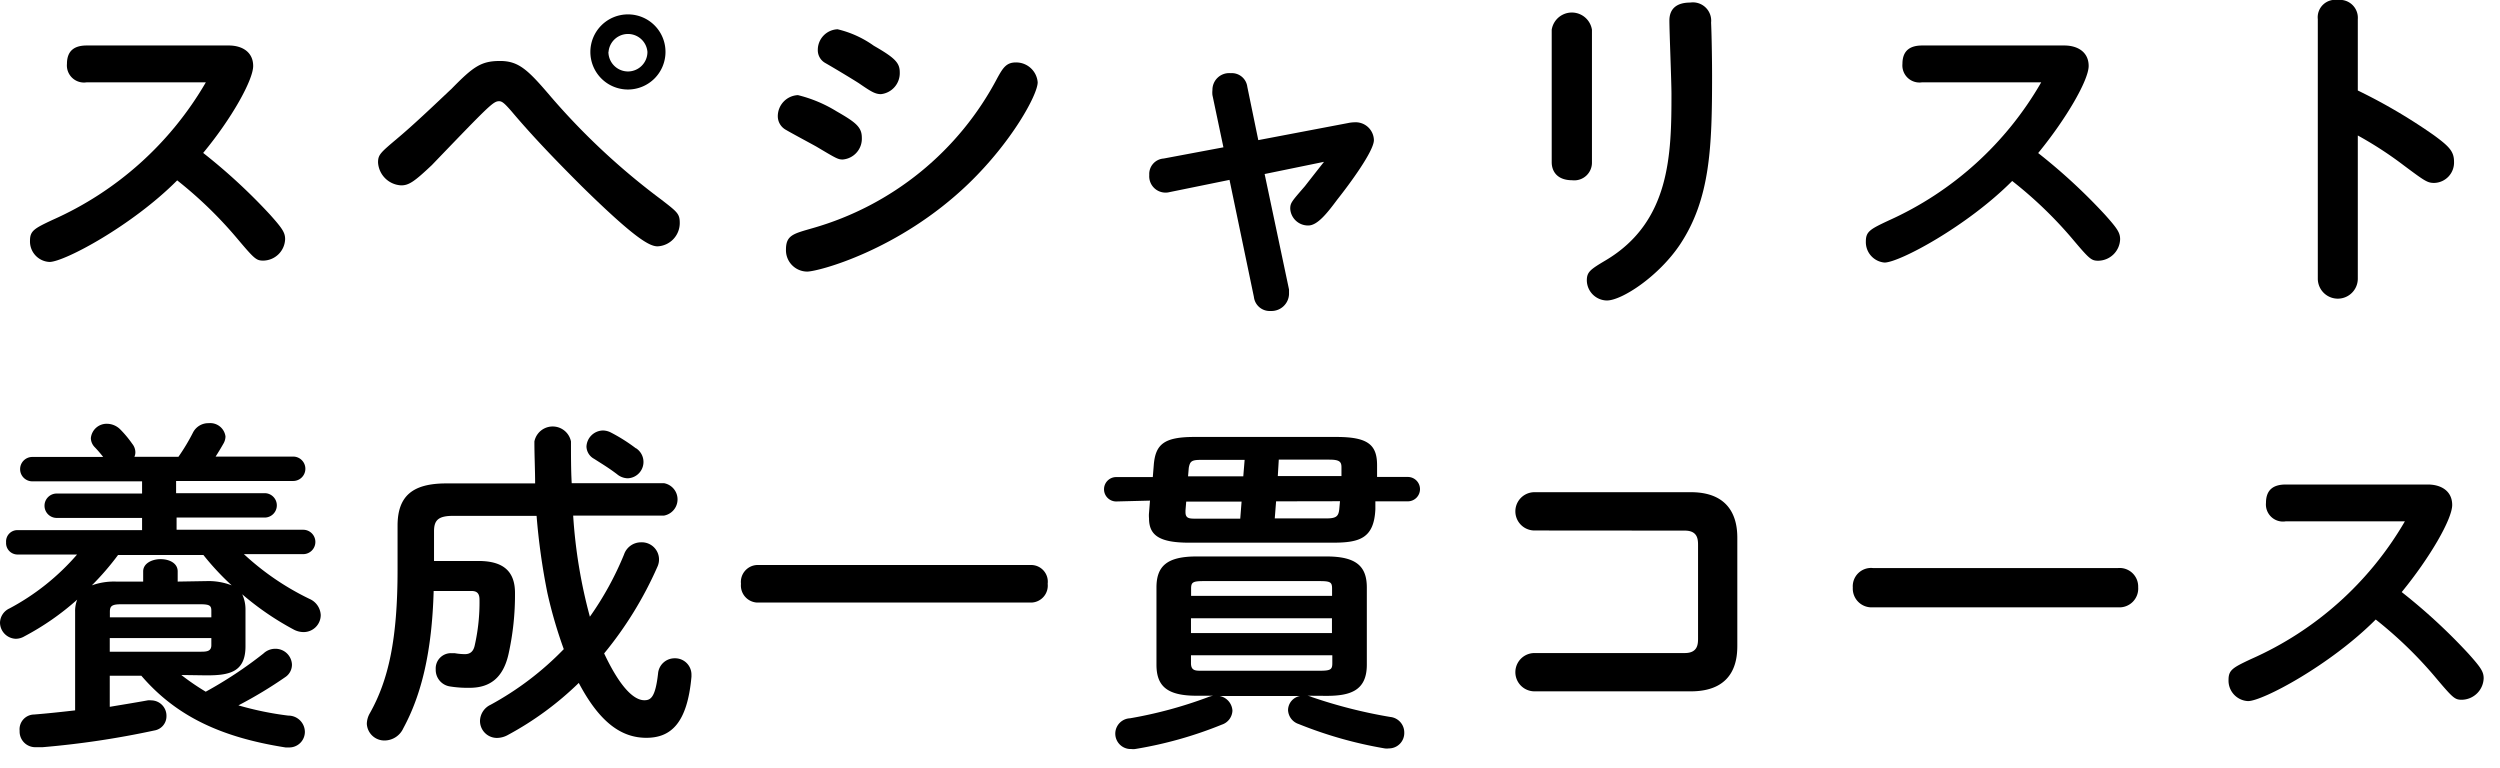 <svg id="レイヤー_1" data-name="レイヤー 1" xmlns="http://www.w3.org/2000/svg" viewBox="0 0 205 63"><title>アートボード 1</title><path d="M7.11,6.75A1.4,1.4,0,0,1,5.49,5.24c0-1.18.73-1.51,1.62-1.51H18.76c1.09,0,2,.53,2,1.68S19,9.72,16.66,12.54a46.88,46.88,0,0,1,5.49,5.07c1,1.12,1.23,1.46,1.23,2a1.82,1.82,0,0,1-1.79,1.76c-.59,0-.73-.14-2.24-1.93a33.88,33.88,0,0,0-4.82-4.65c-3.7,3.72-9.27,6.69-10.47,6.69a1.68,1.68,0,0,1-1.6-1.74c0-.81.34-1,1.85-1.71A27.36,27.36,0,0,0,16.88,6.75Z"/><path d="M31,13.33c0-.67.2-.81,1.76-2.13S36.65,7.62,37,7.31C38.81,5.46,39.45,5,41,5s2.3.73,4.23,3a56.39,56.39,0,0,0,9,8.37c1.29,1,1.51,1.15,1.51,1.9a1.91,1.91,0,0,1-1.82,1.93c-.67,0-1.88-.67-6.22-4.93-2-2-3.95-4-5.77-6.16-.56-.64-.76-.81-1-.81-.48,0-.78.31-5.52,5.24C34,14.87,33.54,15.2,32.9,15.2A2,2,0,0,1,31,13.33ZM54.57,4.26a3.08,3.08,0,1,1-3.08-3.08A3.07,3.07,0,0,1,54.57,4.26Zm-4.68,0a1.61,1.61,0,0,0,1.6,1.6,1.6,1.6,0,0,0,1.6-1.6,1.6,1.6,0,0,0-3.19,0Z"/><path d="M68.6,9.13c1.57.9,2.07,1.29,2.07,2.16a1.71,1.71,0,0,1-1.57,1.79c-.39,0-.56-.11-2.16-1.06-.39-.22-2.13-1.15-2.49-1.37a1.27,1.27,0,0,1-.67-1.09,1.73,1.73,0,0,1,1.65-1.76A11.06,11.06,0,0,1,68.6,9.13ZM85.09,6.75c0,1-2.1,4.87-5.68,8.32-5.71,5.49-12.35,7.2-13.22,7.2a1.75,1.75,0,0,1-1.74-1.82c0-1.18.64-1.29,2.18-1.74A24.78,24.78,0,0,0,81.79,6.38c.45-.81.73-1.26,1.51-1.26A1.77,1.77,0,0,1,85.09,6.75Zm-13.44-3c1.74,1,2.13,1.4,2.13,2.18a1.73,1.73,0,0,1-1.54,1.79c-.5,0-.87-.25-1.82-.9-.53-.34-1.82-1.12-2.74-1.65a1.2,1.2,0,0,1-.62-1.09,1.69,1.69,0,0,1,1.62-1.68A8.46,8.46,0,0,1,71.65,3.75Z"/><path d="M105.7,23.74c0,.11,0,.22,0,.39a1.44,1.44,0,0,1-1.51,1.37,1.3,1.3,0,0,1-1.37-1.15l-2-9.6-4.9,1a1.34,1.34,0,0,1-1.68-1.4A1.27,1.27,0,0,1,95.42,13l4.9-.92-.9-4.28a1.89,1.89,0,0,1,0-.42A1.37,1.37,0,0,1,100.91,6a1.28,1.28,0,0,1,1.37,1.12l.9,4.37,7.36-1.4a2.74,2.74,0,0,1,.5-.06,1.5,1.5,0,0,1,1.62,1.46c0,.9-2,3.61-3,4.87-.81,1.09-1.62,2.13-2.38,2.13a1.46,1.46,0,0,1-1.48-1.37c0-.48.11-.59,1.2-1.85.78-1,1.23-1.57,1.57-2l-4.87,1Z"/><path d="M130.54,13.3a1.45,1.45,0,0,1-1.62,1.48c-1.23,0-1.68-.73-1.68-1.48V2.44a1.67,1.67,0,0,1,3.3,0Zm9.77-11.45c.06,1.37.08,3.44.08,4.37,0,5.82-.14,10.08-2.63,13.83-1.74,2.6-4.76,4.59-6,4.59A1.67,1.67,0,0,1,130.12,23c0-.7.28-.9,1.54-1.65,5.32-3.16,5.4-8.71,5.4-13.66,0-1-.17-5.12-.17-6,0-1.06.7-1.48,1.71-1.48A1.5,1.5,0,0,1,140.31,1.85Z"/><path d="M157.61,6.75A1.4,1.4,0,0,1,156,5.24c0-1.18.73-1.51,1.62-1.51h11.65c1.09,0,2,.53,2,1.68s-1.82,4.31-4.14,7.14a46.88,46.88,0,0,1,5.49,5.07c1,1.12,1.23,1.46,1.23,2a1.82,1.82,0,0,1-1.79,1.76c-.59,0-.73-.14-2.24-1.93A33.88,33.88,0,0,0,165,14.84c-3.7,3.72-9.27,6.69-10.47,6.69A1.68,1.68,0,0,1,153,19.8c0-.81.34-1,1.85-1.71A27.36,27.36,0,0,0,167.38,6.75Z"/><path d="M193.34,22.85a1.64,1.64,0,0,1-3.28,0V1.57A1.43,1.43,0,0,1,191.69,0a1.47,1.47,0,0,1,1.65,1.57V7.42a45.06,45.06,0,0,1,6.24,3.67c1.23.9,1.65,1.32,1.65,2.16A1.67,1.67,0,0,1,199.61,15c-.56,0-.76-.14-2.49-1.43a30.54,30.54,0,0,0-3.78-2.46Z"/><path d="M14.87,55.35a20,20,0,0,0,2,1.37,34,34,0,0,0,4.73-3.13,1.41,1.41,0,0,1,1-.39,1.35,1.35,0,0,1,1.34,1.29,1.22,1.22,0,0,1-.5,1,35.32,35.32,0,0,1-3.89,2.35,26,26,0,0,0,4.09.84A1.35,1.35,0,0,1,25,60a1.28,1.28,0,0,1-1.34,1.29l-.25,0c-5.35-.84-9-2.6-11.82-5.88H9v2.55c1-.17,2.07-.34,3.11-.53a1,1,0,0,1,.28,0,1.26,1.26,0,0,1,1.26,1.29,1.18,1.18,0,0,1-1,1.18,72.2,72.2,0,0,1-9.16,1.37l-.59,0a1.28,1.28,0,0,1-1.29-1.34A1.21,1.21,0,0,1,2.8,58.59c1-.08,2.16-.2,3.36-.34V50.17a2.6,2.6,0,0,1,.17-1A21.71,21.71,0,0,1,2,52.18a1.41,1.41,0,0,1-.7.2A1.34,1.34,0,0,1,0,51.07a1.32,1.32,0,0,1,.78-1.18,19.3,19.3,0,0,0,5.54-4.42H1.4a.94.94,0,0,1-.9-1,.93.93,0,0,1,.9-1H11.65v-1h-7a1,1,0,0,1,0-2h7v-1h-9a1,1,0,0,1,0-2H8.46a9.94,9.94,0,0,0-.7-.81,1.09,1.09,0,0,1-.31-.73,1.3,1.3,0,0,1,1.34-1.18,1.56,1.56,0,0,1,1.06.45,8.89,8.89,0,0,1,1,1.2,1.12,1.12,0,0,1,.25.67.88.88,0,0,1-.08.39h3.61a16.47,16.47,0,0,0,1.2-2,1.41,1.41,0,0,1,1.29-.76,1.26,1.26,0,0,1,1.37,1.09,1.19,1.19,0,0,1-.17.59c-.22.39-.45.76-.64,1.06h6.36a1,1,0,0,1,0,2h-9.6v1H21.7a1,1,0,0,1,0,2H14.48v1H24.86a1,1,0,0,1,0,2H20a21.87,21.87,0,0,0,5.38,3.67,1.52,1.52,0,0,1,.92,1.32,1.4,1.4,0,0,1-1.4,1.4,1.72,1.72,0,0,1-.84-.22,23.33,23.33,0,0,1-4.2-2.88A2.93,2.93,0,0,1,20.13,50V53c0,2.13-1.34,2.38-3.19,2.38Zm2.07-7.7A5.27,5.27,0,0,1,19,48a21.63,21.63,0,0,1-2.32-2.49h-7A22.33,22.33,0,0,1,7.53,48a5.39,5.39,0,0,1,2-.31h2.21v-.84c0-.64.7-1,1.43-1s1.4.34,1.4,1v.84Zm.39,2.43c0-.42-.14-.53-.92-.53H9.91c-.76,0-.9.17-.9.62v.45h8.32Zm-.92,3.36c.48,0,.92,0,.92-.53v-.59H9v1.12Z"/><path d="M37.16,42.3c-1.2,0-1.57.34-1.57,1.26V46h3.64c2.07,0,3,.87,3,2.63a22.38,22.38,0,0,1-.53,5c-.45,2-1.57,2.77-3.19,2.77a9.1,9.1,0,0,1-1.6-.11,1.37,1.37,0,0,1-1.18-1.4A1.25,1.25,0,0,1,37,53.56l.28,0a4.92,4.92,0,0,0,.84.08c.42,0,.7-.2.81-.73a16,16,0,0,0,.39-3.72c0-.53-.2-.73-.67-.73H35.56c-.14,5-1,8.51-2.49,11.26a1.7,1.7,0,0,1-1.51,1,1.44,1.44,0,0,1-1.48-1.37,1.8,1.8,0,0,1,.25-.87c1.54-2.74,2.27-6.1,2.27-11.76V43.11c0-2.44,1.23-3.47,4-3.47h7.28c0-1.09-.06-2.24-.06-3.44a1.53,1.53,0,0,1,3,0c0,1.2,0,2.35.06,3.42h7.56a1.35,1.35,0,0,1,0,2.66H47a41.75,41.75,0,0,0,1.37,8.29,25.68,25.68,0,0,0,2.8-5.1,1.47,1.47,0,0,1,1.4-1,1.41,1.41,0,0,1,1.34,2,30.5,30.5,0,0,1-4.37,7.11c1.37,2.91,2.49,3.84,3.3,3.84.53,0,.9-.25,1.12-2.18a1.36,1.36,0,0,1,1.37-1.26,1.34,1.34,0,0,1,1.37,1.37v.14C56.36,59.32,55,60.5,53,60.5S49.2,59.3,47.46,56a26,26,0,0,1-5.8,4.26,1.89,1.89,0,0,1-.9.25,1.39,1.39,0,0,1-1.4-1.4,1.5,1.5,0,0,1,.87-1.32,24.92,24.92,0,0,0,6-4.56,37.45,37.45,0,0,1-1.34-4.59A53.69,53.69,0,0,1,44,42.3Zm15-5.54a1.34,1.34,0,0,1-.7,2.46,1.42,1.42,0,0,1-.87-.34c-.7-.53-1.18-.81-1.88-1.26a1.18,1.18,0,0,1-.62-1,1.38,1.38,0,0,1,1.37-1.32,1.48,1.48,0,0,1,.64.17A13.92,13.92,0,0,1,52.14,36.76Z"/><path d="M84.59,46.33a1.37,1.37,0,0,1,1.32,1.54,1.39,1.39,0,0,1-1.32,1.54H62.08a1.4,1.4,0,0,1-1.32-1.54,1.39,1.39,0,0,1,1.32-1.54Z"/><path d="M91.53,41.12a1,1,0,0,1-1-1,1,1,0,0,1,1-1h3l.08-1c.14-1.71.87-2.29,3.33-2.29h11.65c2.58,0,3.33.64,3.33,2.32v.37l0,.59h2.52a1,1,0,0,1,1,1,1,1,0,0,1-1,1h-2.66l0,.65c-.11,2.38-1.29,2.74-3.47,2.74H97.5c-2.46,0-3.28-.62-3.28-2a2.39,2.39,0,0,1,0-.45l.08-1Zm15.68,15.93a1.37,1.37,0,0,1,.36.11A40.41,40.41,0,0,0,114,58.79a1.28,1.28,0,0,1,1.15,1.29,1.26,1.26,0,0,1-1.26,1.29,1.39,1.39,0,0,1-.34,0,34.08,34.08,0,0,1-7.06-2,1.26,1.26,0,0,1-.87-1.15,1.19,1.19,0,0,1,1-1.15H100a1.3,1.3,0,0,1,1.06,1.2,1.26,1.26,0,0,1-.87,1.15,33,33,0,0,1-7.11,2,1.24,1.24,0,0,1-.31,0,1.26,1.26,0,0,1-.11-2.52A35.51,35.51,0,0,0,99,57.19a2.43,2.43,0,0,1,.48-.14H98.11c-2.44,0-3.28-.81-3.28-2.55V48.18c0-1.74.84-2.55,3.28-2.55h10.67c2.44,0,3.3.81,3.3,2.55v6.33c0,2.15-1.4,2.55-3.3,2.55ZM101.7,42.53l.11-1.4H97.27l-.06.73V42c0,.53.34.53.87.53Zm.25-3.47.11-1.35H98.48c-.76,0-.9.11-1,.65l-.06.7Zm7.28,9.21c0-.51-.11-.62-1-.62H98.67c-.87,0-1,.11-1,.62v.59h11.56ZM97.66,51.91h11.56V50.7H97.66ZM108.25,55c.87,0,1-.11,1-.62v-.65H97.66v.65c0,.59.34.62.78.62Zm-3.61-13.89-.11,1.4h4.23c.81,0,1-.17,1.06-.76l.06-.65Zm.14-2.07H110l0-.62v-.11c0-.45-.17-.62-1-.62h-4.14Z"/><path d="M125.83,43.5a1.57,1.57,0,0,1,0-3.14h12.82c3.81,0,3.81,3,3.81,3.84v8.65c0,.92,0,3.84-3.81,3.84H125.83a1.57,1.57,0,0,1,0-3.14h12.32c1.09,0,1.09-.76,1.09-1.23V44.74c0-.48,0-1.23-1.09-1.23Z"/><path d="M173.68,46.58a1.52,1.52,0,0,1,1.65,1.57,1.54,1.54,0,0,1-1.65,1.65h-20.1a1.54,1.54,0,0,1-1.65-1.62,1.5,1.5,0,0,1,1.65-1.6Z"/><path d="M187.43,42.75a1.4,1.4,0,0,1-1.62-1.51c0-1.18.73-1.51,1.62-1.51h11.65c1.09,0,2,.53,2,1.68s-1.82,4.31-4.14,7.14a46.88,46.88,0,0,1,5.49,5.07c1,1.12,1.23,1.46,1.23,2a1.82,1.82,0,0,1-1.79,1.76c-.59,0-.73-.14-2.24-1.93a33.88,33.88,0,0,0-4.82-4.65c-3.7,3.72-9.27,6.69-10.47,6.69a1.68,1.68,0,0,1-1.6-1.74c0-.81.34-1,1.85-1.71A27.36,27.36,0,0,0,197.2,42.75Z"/></svg>